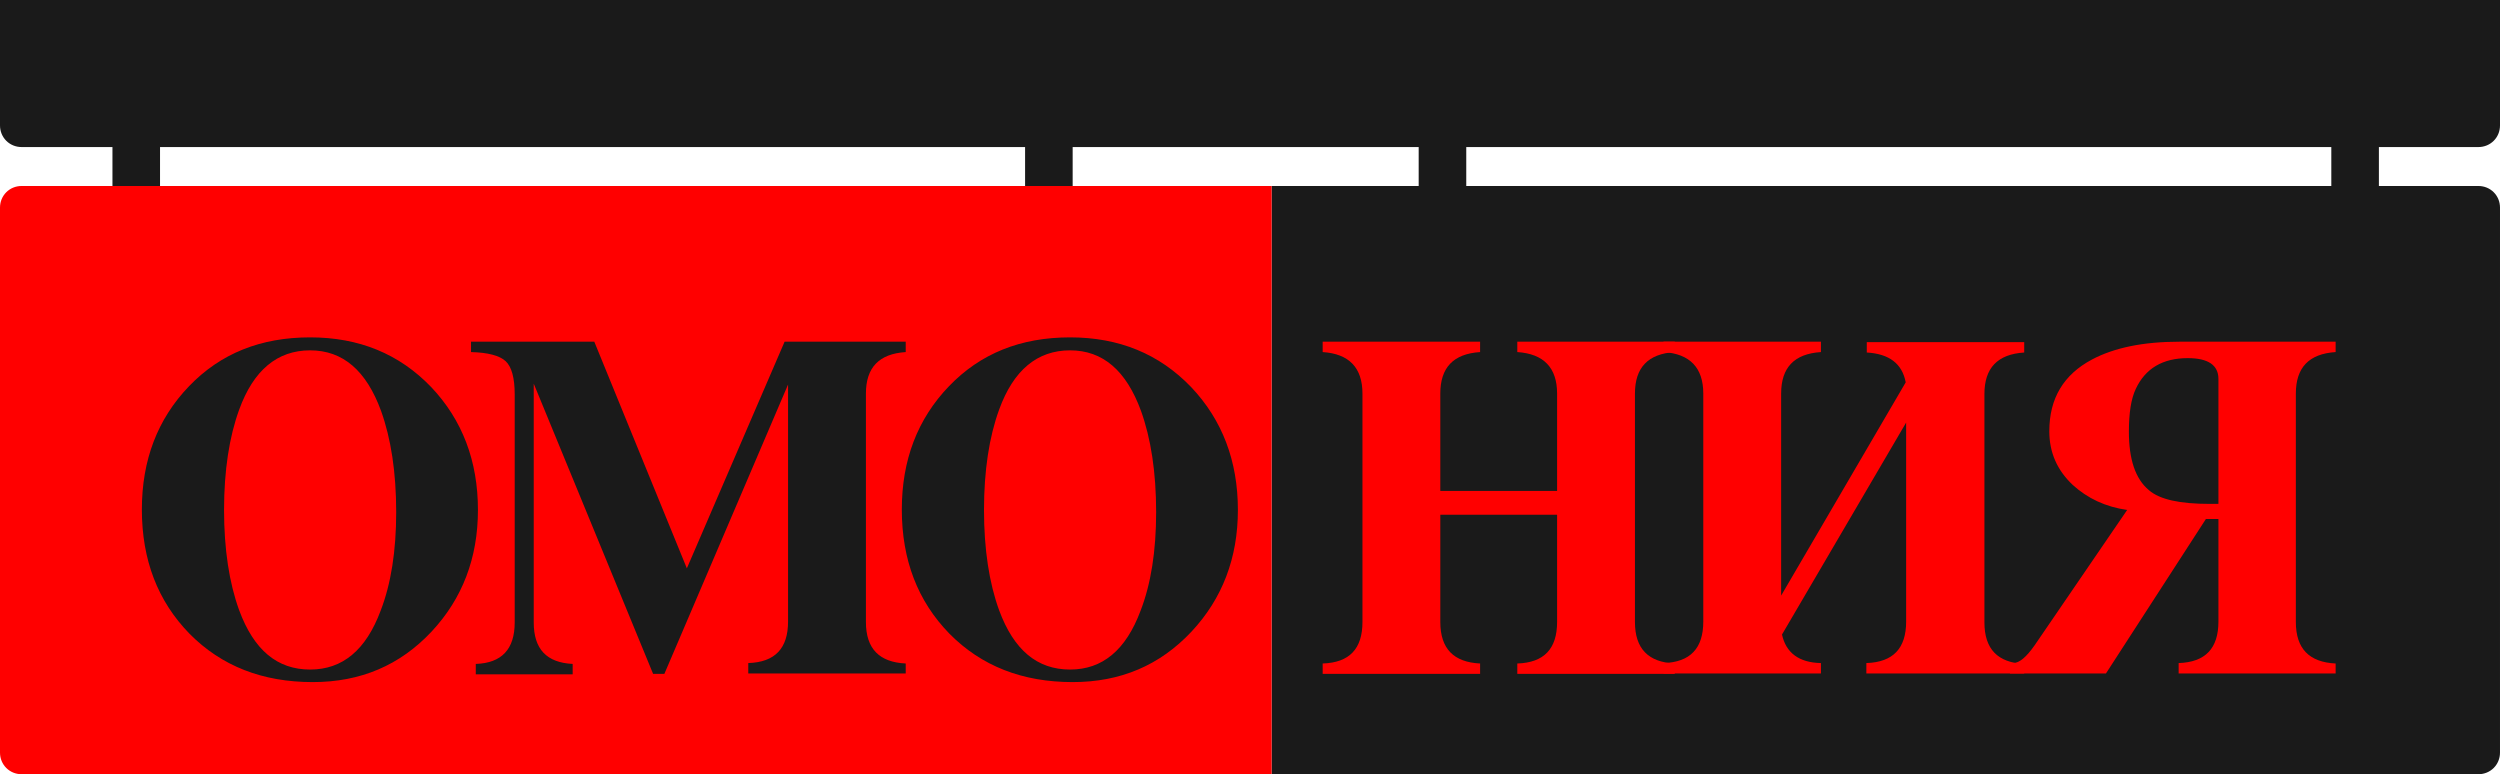 <?xml version="1.0" encoding="utf-8"?>
<!-- Generator: Adobe Illustrator 19.0.1, SVG Export Plug-In . SVG Version: 6.00 Build 0)  -->
<svg version="1.1" id="Layer_1" xmlns="http://www.w3.org/2000/svg" xmlns:xlink="http://www.w3.org/1999/xlink" x="0px" y="0px"
	 viewBox="0 0 578 179" style="enable-background:new 0 0 578 179;" xml:space="preserve">
<style type="text/css">
	.st0{fill-rule:evenodd;clip-rule:evenodd;fill:#1A1A1A;}
	.st1{fill-rule:evenodd;clip-rule:evenodd;fill:#FF0000;}
	.st2{fill:#1A1A1A;}
	.st3{fill:#FF0000;}
</style>
<g>
	<path class="st0" d="M573,34c2.8,0,5-2.2,5-5V0H0v29c0,2.8,2.2,5,5,5h9h12v9h11v-9h200v9h11v-9h80v9h-34v136h279c2.8,0,5-2.2,5-5
		V48c0-2.8-2.2-5-5-5h-23v-9H573z M539,43H339v-9h200V43z"/>
	<path class="st1" d="M5,43l289,0v136L5,179c-2.8,0-5-2.2-5-5V48C0,45.2,2.2,43,5,43z"/>
	<g>
		<path class="st2" d="M110.5,117.9c0,11.1-3.6,20.5-10.7,28.1c-7.3,7.8-16.4,11.7-27.5,11.7c-11.6,0-21.1-3.7-28.5-11.2
			c-7.3-7.5-11-17-11-28.7c0-11.4,3.6-20.9,10.9-28.5c7.3-7.6,16.6-11.3,28-11.3c11.3,0,20.6,3.8,28,11.5
			C106.9,97.1,110.5,106.6,110.5,117.9z M91.6,118.4c0-9.2-1.2-17-3.5-23.4c-3.4-9.3-8.8-14-16.4-14s-13.1,4.6-16.4,13.7
			c-2.3,6.3-3.5,14.1-3.5,23.2c0,9.1,1.2,16.9,3.5,23.2c3.4,9.2,8.8,13.7,16.4,13.7c7.5,0,12.9-4.5,16.3-13.6
			C90.4,135,91.6,127.4,91.6,118.4z"/>
		<path class="st2" d="M209.4,155.7H173v-2.4c6.2-0.2,9.2-3.4,9.2-9.6V88.9l-28.6,66.9H151l-27.6-67.1v55.2c0,6.2,3,9.3,9,9.6v2.4
			H110v-2.4c6-0.2,9-3.4,9-9.6V91.2c0-3.8-0.7-6.4-2.1-7.7c-1.4-1.3-4.1-2-8-2.1v-2.4h28.5l21.4,52.4l22.6-52.4h28v2.4
			c-6.2,0.4-9.2,3.6-9.2,9.6v52.8c0,6.2,3.1,9.3,9.2,9.6V155.7z"/>
		<path class="st2" d="M286.2,117.9c0,11.1-3.6,20.5-10.7,28.1c-7.3,7.8-16.4,11.7-27.5,11.7c-11.6,0-21.1-3.7-28.5-11.2
			c-7.3-7.5-11-17-11-28.7c0-11.4,3.6-20.9,10.9-28.5c7.3-7.6,16.6-11.3,28-11.3c11.3,0,20.6,3.8,28,11.5
			C282.6,97.1,286.2,106.6,286.2,117.9z M267.3,118.4c0-9.2-1.2-17-3.5-23.4c-3.4-9.3-8.8-14-16.4-14s-13.1,4.6-16.4,13.7
			c-2.3,6.3-3.5,14.1-3.5,23.2c0,9.1,1.2,16.9,3.5,23.2c3.4,9.2,8.8,13.7,16.4,13.7c7.5,0,12.9-4.5,16.3-13.6
			C266.1,135,267.3,127.4,267.3,118.4z"/>
	</g>
	<g>
		<path class="st3" d="M333,119v24.8c0,6.2,3.1,9.3,9.2,9.6v2.4h-36.4v-2.4c6.2-0.2,9.2-3.4,9.2-9.6V91c0-6-3.1-9.2-9.2-9.6v-2.4
			h36.4v2.4c-6.2,0.4-9.2,3.6-9.2,9.6v22.5h27V91c0-6-3.1-9.2-9.2-9.6v-2.4h36.4v2.4c-6.2,0.4-9.2,3.6-9.2,9.6v52.8
			c0,6.2,3.1,9.3,9.2,9.6v2.4h-36.4v-2.4c6.2-0.2,9.2-3.4,9.2-9.6V119H333z"/>
		<path class="st3" d="M467.9,155.7h-36.4v-2.4c6.2-0.2,9.2-3.4,9.2-9.6V97.7L412,146.7c0.9,4.2,3.9,6.5,9,6.6v2.4h-36.4v-2.4
			c6.2-0.2,9.2-3.4,9.2-9.6V91c0-6-3.1-9.2-9.2-9.6v-2.4H421v2.4c-6.2,0.4-9.2,3.6-9.2,9.6v46.7l28.8-49.3c-0.8-4.3-3.8-6.6-9-6.9
			v-2.4h36.4v2.4c-6.2,0.4-9.2,3.6-9.2,9.6v52.8c0,6.2,3.1,9.3,9.2,9.6V155.7z"/>
		<path class="st3" d="M540,155.7h-36.3v-2.4c6.2-0.2,9.2-3.4,9.2-9.6v-23.7h-2.9l-23.1,35.7h-22.2v-2.4h0.7c1.5,0,3.1-1.4,5-4.1
			l21.4-31.3c-5-0.7-9.2-2.7-12.6-5.8c-3.6-3.4-5.4-7.5-5.4-12.4c0-7.6,3.3-13.1,9.9-16.6c5.1-2.7,11.8-4.1,20.2-4.1H540v2.4
			c-6.2,0.4-9.2,3.6-9.2,9.6v52.8c0,6.2,3.1,9.3,9.2,9.6V155.7z M512.9,116.5V87.6c0-3.2-2.4-4.8-7.1-4.8c-5.8,0-9.8,2.4-12,7.1
			c-1.1,2.3-1.6,5.6-1.6,9.9c0,6.4,1.5,10.9,4.6,13.5c2.5,2.2,7.2,3.2,14.1,3.2H512.9z"/>
	</g>
</g>
</svg>
